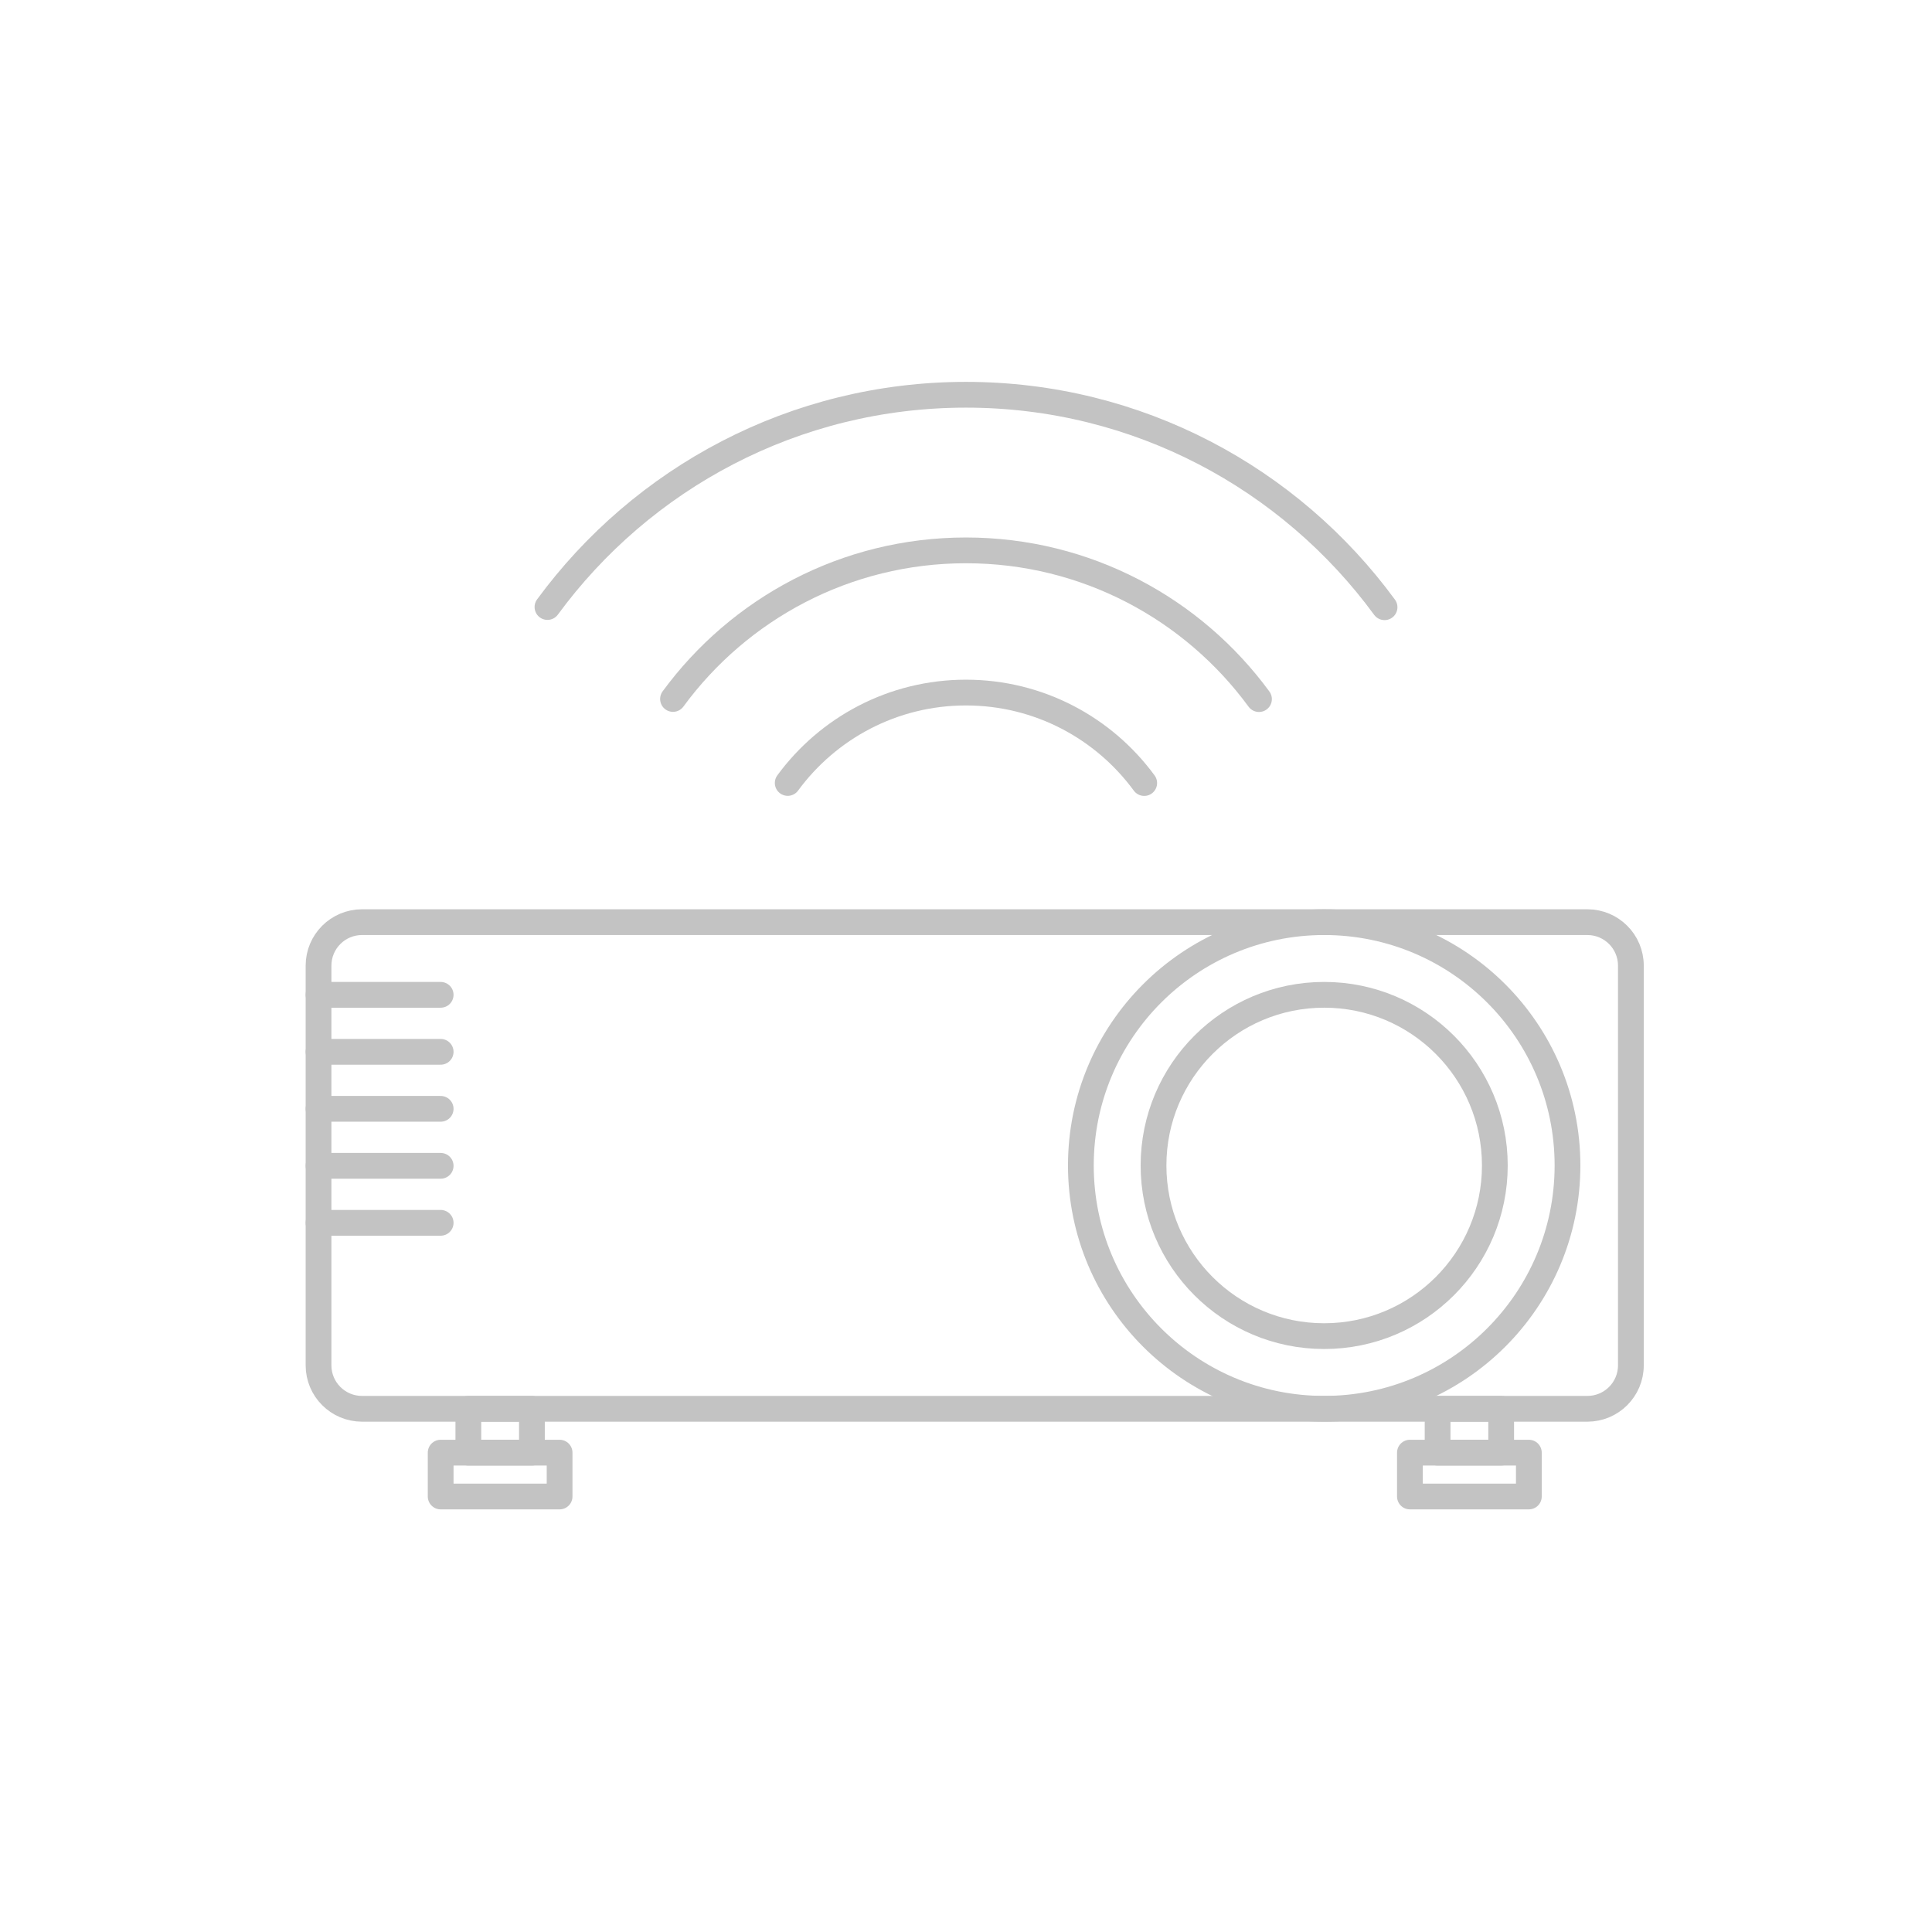 <?xml version="1.0" encoding="utf-8"?>
<!-- Generator: Adobe Illustrator 24.0.2, SVG Export Plug-In . SVG Version: 6.00 Build 0)  -->
<svg version="1.1" id="Layer_1" xmlns="http://www.w3.org/2000/svg" xmlns:xlink="http://www.w3.org/1999/xlink" x="0px" y="0px"
	 viewBox="0 0 150 150" enable-background="new 0 0 150 150" xml:space="preserve">
<g>
	<path fill="none" stroke="#C3C3C3" stroke-width="2" stroke-linecap="round" stroke-linejoin="round" stroke-miterlimit="10" d="
		M61.158,60.789c3.121-4.254,8.156-7.018,13.837-7.018c5.682,0,10.719,2.766,13.841,7.024"/>
	<path fill="none" stroke="#C3C3C3" stroke-width="2" stroke-linecap="round" stroke-linejoin="round" stroke-miterlimit="10" d="
		M52.252,54.268c5.13-6.995,13.408-11.537,22.743-11.537c9.34,0,17.621,4.547,22.752,11.547"/>
	<path fill="none" stroke="#C3C3C3" stroke-width="2" stroke-linecap="round" stroke-linejoin="round" stroke-miterlimit="10" d="
		M42.505,47.129c7.33-9.991,19.155-16.48,32.49-16.48c13.342,0,25.173,6.496,32.501,16.496"/>
</g>
<path fill="none" stroke="#C3C3C3" stroke-width="2" stroke-linecap="round" stroke-linejoin="round" stroke-miterlimit="10" d="
	M123.244,71.596c1.864,0,3.377,1.51,3.377,3.375v31.033c0,1.865-1.513,3.375-3.377,3.375H28.108c-1.865,0-3.377-1.51-3.377-3.375
	V74.971c0-1.865,1.512-3.375,3.377-3.375H123.244z"/>
<circle fill="none" stroke="#C3C3C3" stroke-width="2" stroke-linecap="round" stroke-linejoin="round" stroke-miterlimit="10" cx="102.809" cy="90.487" r="18.891"/>
<circle fill="none" stroke="#C3C3C3" stroke-width="2" stroke-linecap="round" stroke-linejoin="round" stroke-miterlimit="10" cx="102.809" cy="90.487" r="13.25"/>
<rect x="34.213" y="112.783" fill="none" stroke="#C3C3C3" stroke-width="2" stroke-linecap="round" stroke-linejoin="round" stroke-miterlimit="10" width="9.234" height="3.404"/>
<rect x="36.362" y="109.379" fill="none" stroke="#C3C3C3" stroke-width="2" stroke-linecap="round" stroke-linejoin="round" stroke-miterlimit="10" width="4.936" height="3.404"/>
<rect x="109.466" y="112.783" fill="none" stroke="#C3C3C3" stroke-width="2" stroke-linecap="round" stroke-linejoin="round" stroke-miterlimit="10" width="9.234" height="3.404"/>
<rect x="111.615" y="109.379" fill="none" stroke="#C3C3C3" stroke-width="2" stroke-linecap="round" stroke-linejoin="round" stroke-miterlimit="10" width="4.936" height="3.404"/>
<line fill="none" stroke="#C3C3C3" stroke-width="2" stroke-linecap="round" stroke-linejoin="round" stroke-miterlimit="10" x1="24.731" y1="77.238" x2="34.213" y2="77.238"/>
<line fill="none" stroke="#C3C3C3" stroke-width="2" stroke-linecap="round" stroke-linejoin="round" stroke-miterlimit="10" x1="24.731" y1="81.663" x2="34.213" y2="81.663"/>
<line fill="none" stroke="#C3C3C3" stroke-width="2" stroke-linecap="round" stroke-linejoin="round" stroke-miterlimit="10" x1="24.731" y1="86.089" x2="34.213" y2="86.089"/>
<line fill="none" stroke="#C3C3C3" stroke-width="2" stroke-linecap="round" stroke-linejoin="round" stroke-miterlimit="10" x1="24.731" y1="90.514" x2="34.213" y2="90.514"/>
<line fill="none" stroke="#C3C3C3" stroke-width="2" stroke-linecap="round" stroke-linejoin="round" stroke-miterlimit="10" x1="24.731" y1="94.94" x2="34.213" y2="94.94"/>
</svg>
